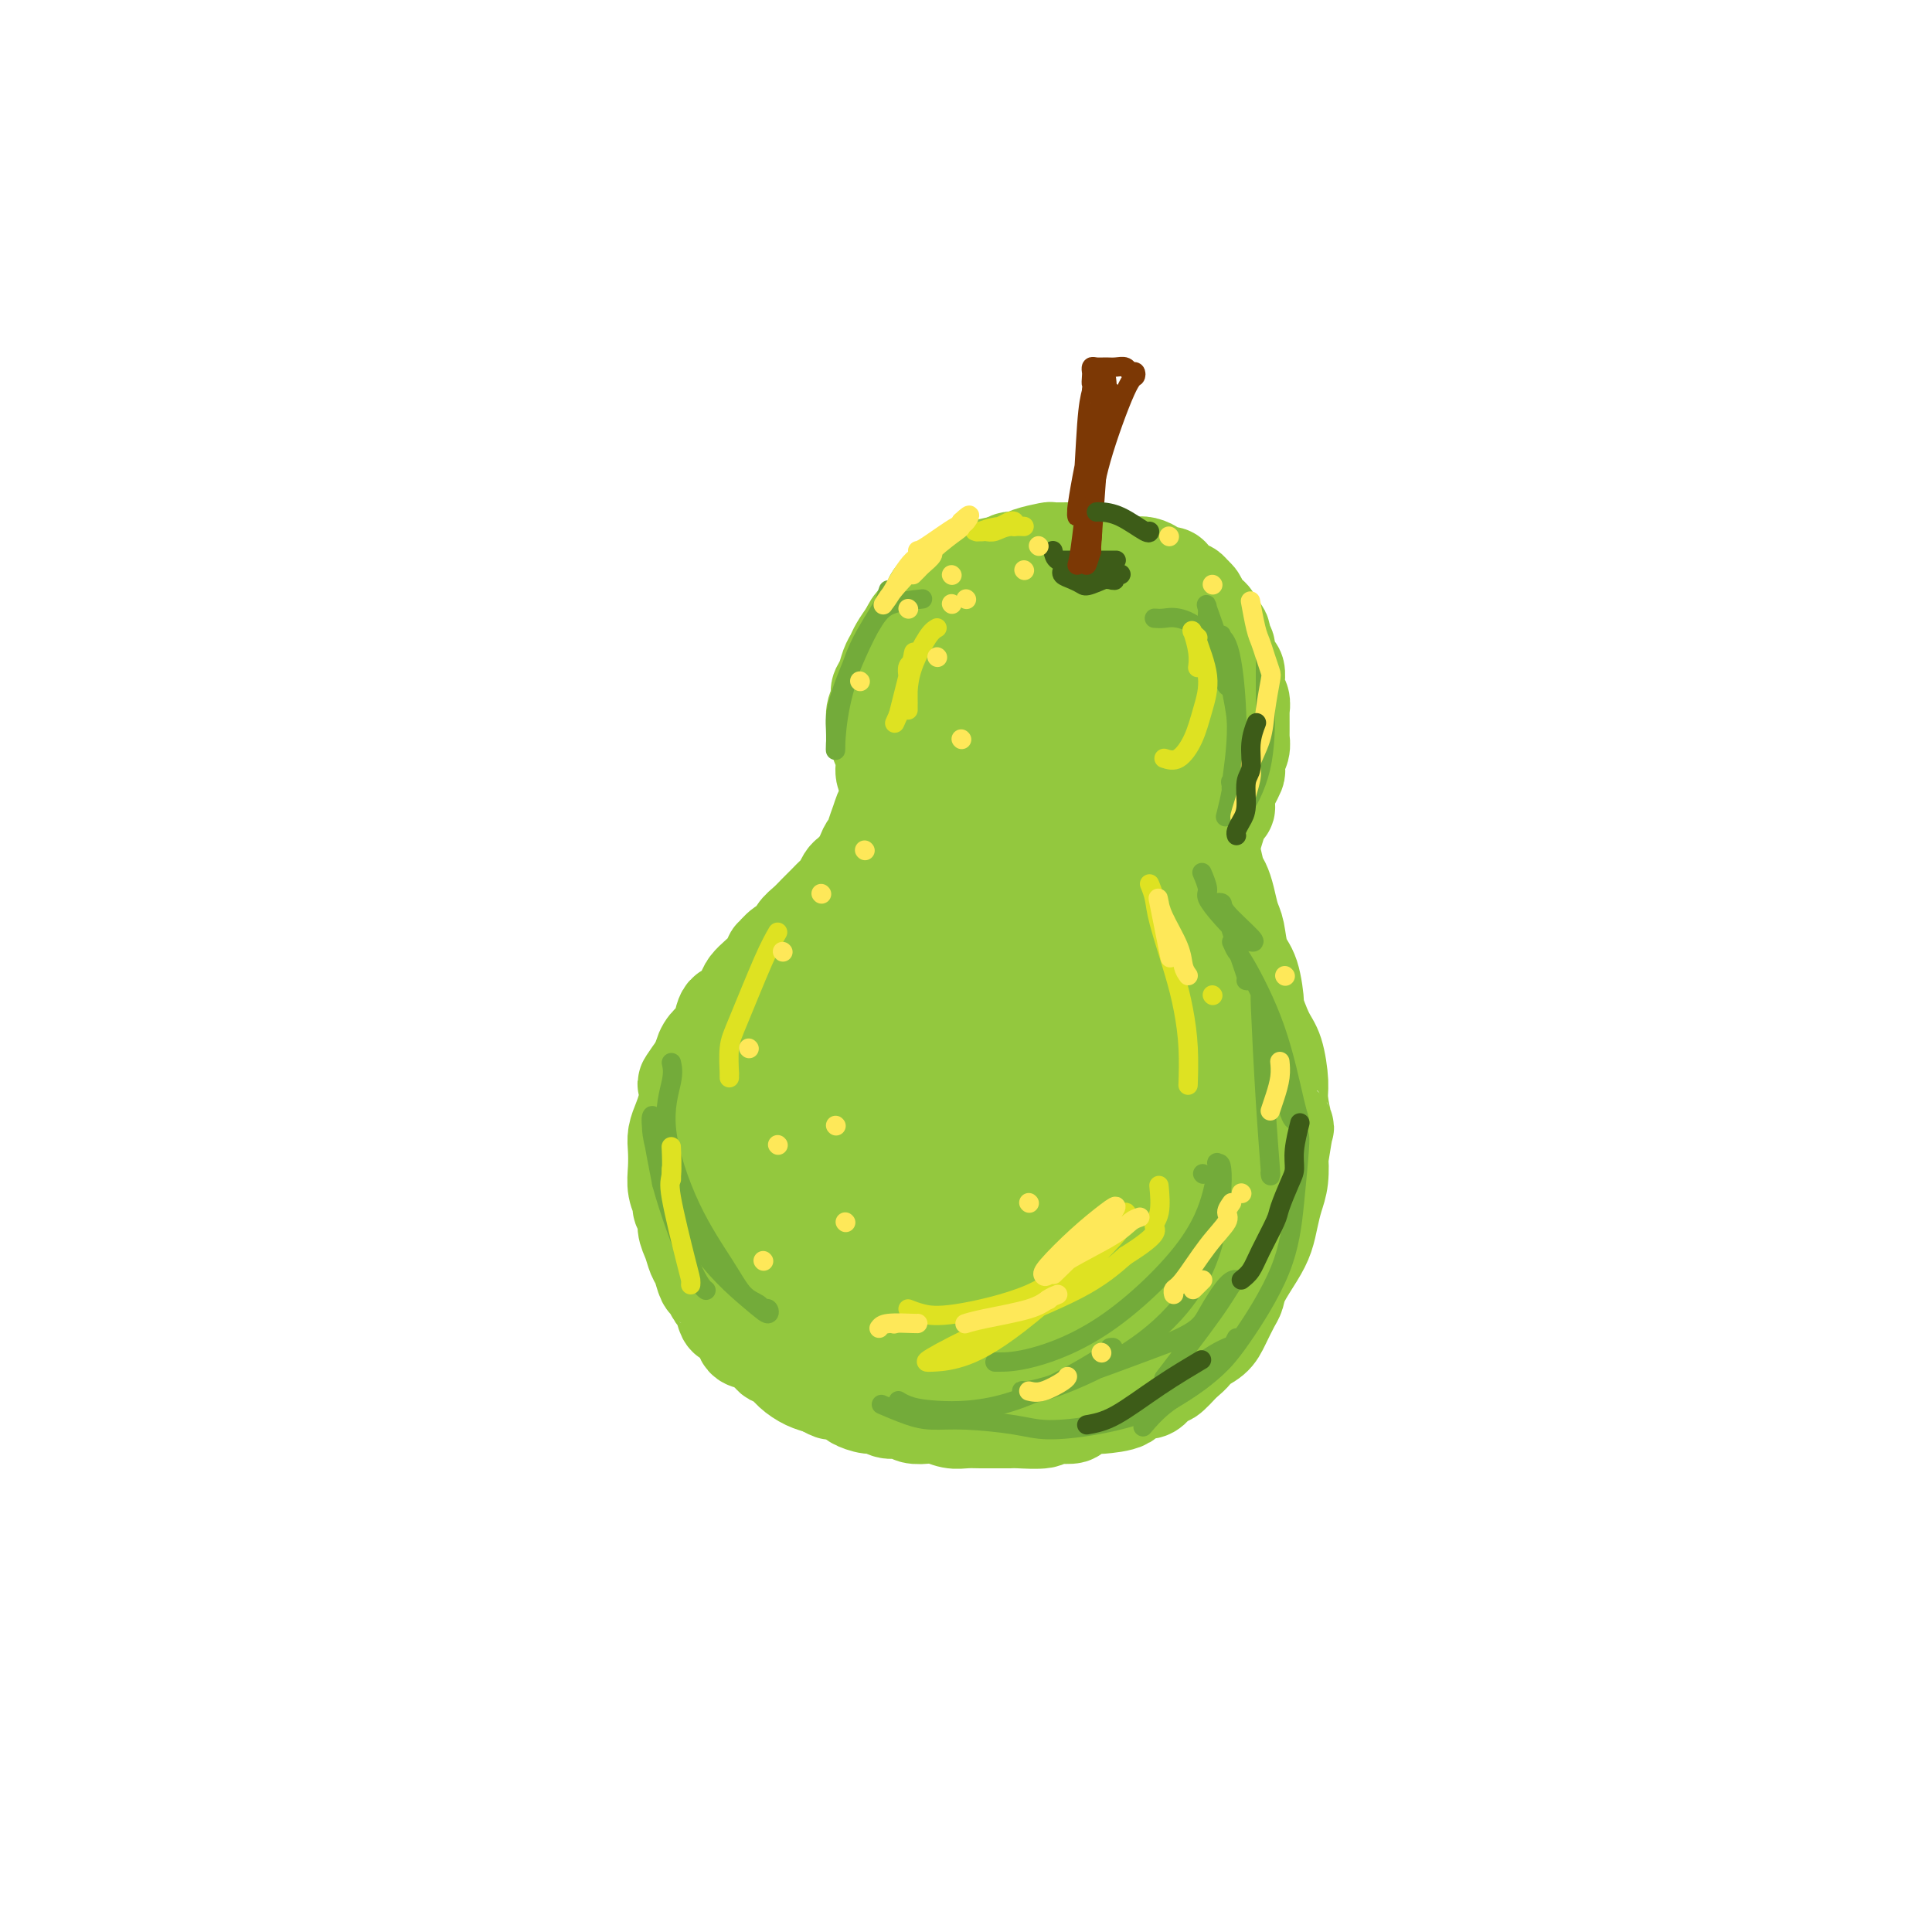 <svg viewBox='0 0 400 400' version='1.1' xmlns='http://www.w3.org/2000/svg' xmlns:xlink='http://www.w3.org/1999/xlink'><g fill='none' stroke='#93C83E' stroke-width='20' stroke-linecap='round' stroke-linejoin='round'><path d='M201,131c0.601,-0.571 1.201,-1.143 3,-1c1.799,0.143 4.795,0.999 7,2c2.205,1.001 3.619,2.146 5,4c1.381,1.854 2.729,4.416 3,6c0.271,1.584 -0.534,2.189 -1,3c-0.466,0.811 -0.592,1.826 -2,3c-1.408,1.174 -4.096,2.505 -6,3c-1.904,0.495 -3.023,0.155 -4,0c-0.977,-0.155 -1.813,-0.124 -3,-1c-1.187,-0.876 -2.725,-2.660 -4,-5c-1.275,-2.340 -2.288,-5.236 -2,-8c0.288,-2.764 1.876,-5.395 3,-7c1.124,-1.605 1.786,-2.184 4,-3c2.214,-0.816 5.982,-1.869 9,-2c3.018,-0.131 5.286,0.659 7,1c1.714,0.341 2.873,0.234 4,1c1.127,0.766 2.222,2.407 3,4c0.778,1.593 1.241,3.139 1,5c-0.241,1.861 -1.185,4.037 -2,6c-0.815,1.963 -1.500,3.712 -3,5c-1.500,1.288 -3.814,2.115 -7,3c-3.186,0.885 -7.244,1.827 -9,2c-1.756,0.173 -1.210,-0.423 -3,-1c-1.790,-0.577 -5.916,-1.135 -8,-2c-2.084,-0.865 -2.126,-2.036 -3,-4c-0.874,-1.964 -2.582,-4.721 -3,-7c-0.418,-2.279 0.452,-4.080 2,-6c1.548,-1.920 3.774,-3.960 6,-6'/><path d='M198,126c2.873,-2.694 6.054,-3.430 10,-4c3.946,-0.570 8.657,-0.976 11,-1c2.343,-0.024 2.319,0.332 4,1c1.681,0.668 5.069,1.649 7,3c1.931,1.351 2.406,3.073 3,6c0.594,2.927 1.307,7.059 1,10c-0.307,2.941 -1.635,4.693 -3,7c-1.365,2.307 -2.767,5.171 -5,8c-2.233,2.829 -5.297,5.625 -7,7c-1.703,1.375 -2.044,1.330 -4,2c-1.956,0.670 -5.528,2.054 -8,2c-2.472,-0.054 -3.843,-1.546 -6,-3c-2.157,-1.454 -5.100,-2.871 -7,-5c-1.900,-2.129 -2.756,-4.971 -4,-8c-1.244,-3.029 -2.875,-6.244 -3,-10c-0.125,-3.756 1.258,-8.054 2,-10c0.742,-1.946 0.844,-1.540 2,-3c1.156,-1.460 3.365,-4.786 6,-7c2.635,-2.214 5.696,-3.317 9,-4c3.304,-0.683 6.851,-0.945 10,-1c3.149,-0.055 5.900,0.099 9,1c3.100,0.901 6.548,2.550 9,4c2.452,1.450 3.906,2.703 6,7c2.094,4.297 4.827,11.639 6,15c1.173,3.361 0.786,2.741 0,4c-0.786,1.259 -1.970,4.398 -3,7c-1.030,2.602 -1.905,4.666 -4,7c-2.095,2.334 -5.410,4.936 -7,6c-1.590,1.064 -1.454,0.590 -3,1c-1.546,0.410 -4.773,1.705 -8,3'/><path d='M221,171c-2.840,0.955 -4.441,1.342 -6,1c-1.559,-0.342 -3.076,-1.412 -6,-3c-2.924,-1.588 -7.254,-3.695 -9,-6c-1.746,-2.305 -0.909,-4.810 -2,-6c-1.091,-1.190 -4.111,-1.065 -3,-7c1.111,-5.935 6.351,-17.930 9,-23c2.649,-5.070 2.706,-3.216 4,-3c1.294,0.216 3.824,-1.206 5,-2c1.176,-0.794 0.999,-0.959 2,-1c1.001,-0.041 3.182,0.042 5,0c1.818,-0.042 3.275,-0.208 4,0c0.725,0.208 0.720,0.792 1,1c0.280,0.208 0.845,0.042 1,0c0.155,-0.042 -0.101,0.041 0,0c0.101,-0.041 0.557,-0.206 1,0c0.443,0.206 0.872,0.784 1,1c0.128,0.216 -0.046,0.072 0,0c0.046,-0.072 0.312,-0.072 0,0c-0.312,0.072 -1.203,0.215 -2,0c-0.797,-0.215 -1.501,-0.790 -3,-1c-1.499,-0.210 -3.794,-0.057 -5,0c-1.206,0.057 -1.323,0.018 -2,0c-0.677,-0.018 -1.913,-0.015 -3,0c-1.087,0.015 -2.023,0.043 -3,0c-0.977,-0.043 -1.993,-0.155 -3,0c-1.007,0.155 -2.003,0.578 -3,1'/><path d='M204,123c-3.963,0.313 -2.372,0.596 -2,1c0.372,0.404 -0.475,0.928 -1,1c-0.525,0.072 -0.727,-0.308 -1,0c-0.273,0.308 -0.617,1.304 -2,2c-1.383,0.696 -3.805,1.093 -5,2c-1.195,0.907 -1.161,2.323 -1,3c0.161,0.677 0.450,0.614 0,1c-0.450,0.386 -1.640,1.220 -2,2c-0.360,0.780 0.110,1.508 0,2c-0.110,0.492 -0.799,0.750 -1,1c-0.201,0.250 0.086,0.491 0,1c-0.086,0.509 -0.544,1.286 -1,2c-0.456,0.714 -0.911,1.365 -1,2c-0.089,0.635 0.186,1.256 0,2c-0.186,0.744 -0.835,1.613 -1,2c-0.165,0.387 0.152,0.293 0,1c-0.152,0.707 -0.773,2.217 -1,3c-0.227,0.783 -0.061,0.840 0,1c0.061,0.160 0.016,0.424 0,1c-0.016,0.576 -0.004,1.464 0,2c0.004,0.536 0.001,0.721 0,1c-0.001,0.279 0.001,0.652 0,1c-0.001,0.348 -0.004,0.669 0,1c0.004,0.331 0.015,0.670 0,1c-0.015,0.330 -0.057,0.652 0,1c0.057,0.348 0.211,0.723 0,1c-0.211,0.277 -0.789,0.455 -1,1c-0.211,0.545 -0.057,1.455 0,2c0.057,0.545 0.015,0.724 0,1c-0.015,0.276 -0.004,0.650 0,1c0.004,0.350 0.002,0.675 0,1'/><path d='M184,167c-1.111,5.101 -0.889,1.852 -1,1c-0.111,-0.852 -0.556,0.693 -1,2c-0.444,1.307 -0.889,2.378 -1,3c-0.111,0.622 0.111,0.797 0,1c-0.111,0.203 -0.554,0.436 -1,1c-0.446,0.564 -0.893,1.461 -1,2c-0.107,0.539 0.126,0.721 0,1c-0.126,0.279 -0.611,0.656 -1,1c-0.389,0.344 -0.681,0.655 -1,1c-0.319,0.345 -0.666,0.725 -1,1c-0.334,0.275 -0.656,0.444 -1,1c-0.344,0.556 -0.711,1.500 -1,2c-0.289,0.500 -0.501,0.556 -1,1c-0.499,0.444 -1.285,1.275 -2,2c-0.715,0.725 -1.360,1.345 -2,2c-0.640,0.655 -1.275,1.346 -2,2c-0.725,0.654 -1.538,1.270 -2,2c-0.462,0.730 -0.571,1.575 -1,2c-0.429,0.425 -1.178,0.431 -2,1c-0.822,0.569 -1.716,1.700 -2,2c-0.284,0.300 0.041,-0.230 0,0c-0.041,0.230 -0.447,1.222 -1,2c-0.553,0.778 -1.251,1.343 -2,2c-0.749,0.657 -1.549,1.406 -2,2c-0.451,0.594 -0.554,1.033 -1,2c-0.446,0.967 -1.237,2.460 -2,3c-0.763,0.540 -1.500,0.125 -2,1c-0.500,0.875 -0.763,3.039 -1,4c-0.237,0.961 -0.448,0.720 -1,1c-0.552,0.280 -1.443,1.080 -2,2c-0.557,0.920 -0.778,1.960 -1,3'/><path d='M145,220c-5.985,8.322 -1.449,2.627 0,1c1.449,-1.627 -0.190,0.813 -1,2c-0.810,1.187 -0.792,1.121 -1,2c-0.208,0.879 -0.644,2.702 -1,4c-0.356,1.298 -0.632,2.069 -1,3c-0.368,0.931 -0.826,2.021 -1,3c-0.174,0.979 -0.062,1.845 0,3c0.062,1.155 0.073,2.598 0,4c-0.073,1.402 -0.231,2.763 0,4c0.231,1.237 0.849,2.350 1,3c0.151,0.650 -0.167,0.835 0,1c0.167,0.165 0.818,0.308 1,1c0.182,0.692 -0.106,1.934 0,3c0.106,1.066 0.606,1.958 1,3c0.394,1.042 0.683,2.234 1,3c0.317,0.766 0.662,1.106 1,2c0.338,0.894 0.668,2.341 1,3c0.332,0.659 0.665,0.530 1,1c0.335,0.470 0.671,1.538 1,2c0.329,0.462 0.651,0.317 1,1c0.349,0.683 0.725,2.195 1,3c0.275,0.805 0.449,0.902 1,1c0.551,0.098 1.481,0.197 2,1c0.519,0.803 0.629,2.308 1,3c0.371,0.692 1.005,0.569 2,1c0.995,0.431 2.353,1.414 3,2c0.647,0.586 0.585,0.773 1,1c0.415,0.227 1.307,0.494 2,1c0.693,0.506 1.187,1.252 2,2c0.813,0.748 1.947,1.500 3,2c1.053,0.500 2.027,0.750 3,1'/><path d='M170,287c2.978,1.724 2.422,1.035 3,1c0.578,-0.035 2.289,0.583 3,1c0.711,0.417 0.421,0.633 1,1c0.579,0.367 2.027,0.887 3,1c0.973,0.113 1.472,-0.180 2,0c0.528,0.180 1.085,0.832 2,1c0.915,0.168 2.187,-0.147 3,0c0.813,0.147 1.165,0.757 2,1c0.835,0.243 2.152,0.118 3,0c0.848,-0.118 1.227,-0.228 2,0c0.773,0.228 1.941,0.793 3,1c1.059,0.207 2.010,0.055 3,0c0.990,-0.055 2.021,-0.014 3,0c0.979,0.014 1.907,-0.000 3,0c1.093,0.000 2.350,0.014 3,0c0.650,-0.014 0.693,-0.056 2,0c1.307,0.056 3.878,0.208 5,0c1.122,-0.208 0.794,-0.778 1,-1c0.206,-0.222 0.945,-0.098 2,0c1.055,0.098 2.425,0.170 3,0c0.575,-0.170 0.355,-0.583 1,-1c0.645,-0.417 2.156,-0.837 3,-1c0.844,-0.163 1.021,-0.068 1,0c-0.021,0.068 -0.238,0.108 1,0c1.238,-0.108 3.933,-0.363 5,-1c1.067,-0.637 0.508,-1.657 1,-2c0.492,-0.343 2.035,-0.009 3,0c0.965,0.009 1.351,-0.307 2,-1c0.649,-0.693 1.559,-1.764 2,-2c0.441,-0.236 0.412,0.361 1,0c0.588,-0.361 1.794,-1.681 3,-3'/><path d='M245,282c2.379,-1.829 2.325,-2.401 3,-3c0.675,-0.599 2.077,-1.225 3,-2c0.923,-0.775 1.367,-1.698 2,-3c0.633,-1.302 1.455,-2.984 2,-4c0.545,-1.016 0.815,-1.366 1,-2c0.185,-0.634 0.287,-1.551 1,-3c0.713,-1.449 2.037,-3.428 3,-5c0.963,-1.572 1.565,-2.735 2,-4c0.435,-1.265 0.704,-2.630 1,-4c0.296,-1.370 0.619,-2.744 1,-4c0.381,-1.256 0.821,-2.395 1,-4c0.179,-1.605 0.097,-3.676 0,-4c-0.097,-0.324 -0.207,1.098 0,0c0.207,-1.098 0.733,-4.717 1,-6c0.267,-1.283 0.276,-0.231 0,-1c-0.276,-0.769 -0.838,-3.360 -1,-5c-0.162,-1.640 0.076,-2.329 0,-4c-0.076,-1.671 -0.467,-4.324 -1,-6c-0.533,-1.676 -1.207,-2.375 -2,-4c-0.793,-1.625 -1.704,-4.175 -2,-5c-0.296,-0.825 0.023,0.076 0,-1c-0.023,-1.076 -0.387,-4.129 -1,-6c-0.613,-1.871 -1.473,-2.560 -2,-4c-0.527,-1.440 -0.719,-3.631 -1,-5c-0.281,-1.369 -0.652,-1.918 -1,-3c-0.348,-1.082 -0.674,-2.699 -1,-4c-0.326,-1.301 -0.651,-2.288 -1,-3c-0.349,-0.712 -0.722,-1.150 -1,-2c-0.278,-0.850 -0.459,-2.114 -1,-4c-0.541,-1.886 -1.440,-4.396 -2,-6c-0.560,-1.604 -0.780,-2.302 -1,-3'/><path d='M248,168c-2.966,-10.985 -1.382,-5.446 -1,-4c0.382,1.446 -0.437,-1.199 -1,-3c-0.563,-1.801 -0.869,-2.758 -1,-3c-0.131,-0.242 -0.088,0.232 0,0c0.088,-0.232 0.220,-1.169 0,-2c-0.220,-0.831 -0.791,-1.557 -1,-2c-0.209,-0.443 -0.057,-0.605 0,-1c0.057,-0.395 0.019,-1.023 0,-2c-0.019,-0.977 -0.019,-2.303 0,-3c0.019,-0.697 0.058,-0.764 0,-1c-0.058,-0.236 -0.211,-0.643 0,-1c0.211,-0.357 0.788,-0.666 1,-1c0.212,-0.334 0.058,-0.692 0,-1c-0.058,-0.308 -0.022,-0.565 0,-1c0.022,-0.435 0.028,-1.048 0,-1c-0.028,0.048 -0.089,0.757 0,1c0.089,0.243 0.330,0.020 0,1c-0.330,0.980 -1.231,3.164 -2,6c-0.769,2.836 -1.404,6.325 -2,10c-0.596,3.675 -1.151,7.537 -1,14c0.151,6.463 1.009,15.527 2,21c0.991,5.473 2.117,7.354 3,10c0.883,2.646 1.525,6.056 2,9c0.475,2.944 0.782,5.422 1,7c0.218,1.578 0.346,2.256 0,4c-0.346,1.744 -1.167,4.556 -2,7c-0.833,2.444 -1.677,4.521 -3,7c-1.323,2.479 -3.125,5.360 -5,8c-1.875,2.640 -3.821,5.040 -6,7c-2.179,1.960 -4.589,3.480 -7,5'/><path d='M225,259c-2.569,2.009 -2.493,1.031 -4,1c-1.507,-0.031 -4.598,0.886 -7,1c-2.402,0.114 -4.115,-0.576 -7,-4c-2.885,-3.424 -6.943,-9.582 -9,-16c-2.057,-6.418 -2.114,-13.096 -2,-20c0.114,-6.904 0.399,-14.035 2,-21c1.601,-6.965 4.519,-13.763 6,-17c1.481,-3.237 1.524,-2.911 3,-4c1.476,-1.089 4.386,-3.593 7,-5c2.614,-1.407 4.934,-1.716 8,-1c3.066,0.716 6.879,2.458 10,6c3.121,3.542 5.549,8.884 8,16c2.451,7.116 4.923,16.005 6,21c1.077,4.995 0.757,6.096 1,10c0.243,3.904 1.048,10.610 -2,18c-3.048,7.390 -9.950,15.464 -13,19c-3.050,3.536 -2.250,2.533 -4,3c-1.750,0.467 -6.050,2.403 -10,3c-3.950,0.597 -7.548,-0.146 -11,-3c-3.452,-2.854 -6.757,-7.821 -9,-11c-2.243,-3.179 -3.425,-4.572 -5,-10c-1.575,-5.428 -3.545,-14.891 -4,-24c-0.455,-9.109 0.604,-17.862 2,-25c1.396,-7.138 3.129,-12.659 6,-16c2.871,-3.341 6.879,-4.501 11,-5c4.121,-0.499 8.354,-0.338 13,1c4.646,1.338 9.703,3.853 13,6c3.297,2.147 4.832,3.926 6,5c1.168,1.074 1.968,1.443 2,2c0.032,0.557 -0.705,1.302 -2,2c-1.295,0.698 -3.147,1.349 -5,2'/><path d='M235,193c-3.163,0.575 -7.571,0.014 -13,0c-5.429,-0.014 -11.878,0.520 -18,2c-6.122,1.480 -11.915,3.905 -15,5c-3.085,1.095 -3.461,0.859 -6,3c-2.539,2.141 -7.241,6.657 -10,12c-2.759,5.343 -3.575,11.512 -4,18c-0.425,6.488 -0.458,13.295 1,19c1.458,5.705 4.407,10.309 8,13c3.593,2.691 7.830,3.470 12,3c4.170,-0.470 8.271,-2.189 12,-6c3.729,-3.811 7.084,-9.713 9,-13c1.916,-3.287 2.392,-3.957 4,-8c1.608,-4.043 4.347,-11.458 6,-18c1.653,-6.542 2.219,-12.211 2,-17c-0.219,-4.789 -1.224,-8.697 -4,-13c-2.776,-4.303 -7.325,-9.002 -10,-11c-2.675,-1.998 -3.478,-1.295 -6,-1c-2.522,0.295 -6.763,0.183 -11,3c-4.237,2.817 -8.469,8.565 -11,12c-2.531,3.435 -3.359,4.558 -5,9c-1.641,4.442 -4.094,12.203 -5,19c-0.906,6.797 -0.264,12.631 1,18c1.264,5.369 3.149,10.273 6,14c2.851,3.727 6.669,6.275 11,7c4.331,0.725 9.177,-0.374 12,-1c2.823,-0.626 3.624,-0.780 6,-3c2.376,-2.220 6.327,-6.506 9,-11c2.673,-4.494 4.067,-9.194 5,-14c0.933,-4.806 1.405,-9.717 1,-14c-0.405,-4.283 -1.687,-7.938 -5,-11c-3.313,-3.062 -8.656,-5.531 -14,-8'/><path d='M203,201c-5.245,-1.656 -11.358,-1.795 -18,-1c-6.642,0.795 -13.812,2.526 -18,4c-4.188,1.474 -5.393,2.692 -8,6c-2.607,3.308 -6.614,8.708 -9,14c-2.386,5.292 -3.150,10.478 -3,16c0.150,5.522 1.214,11.382 4,16c2.786,4.618 7.293,7.995 9,10c1.707,2.005 0.613,2.640 6,3c5.387,0.360 17.255,0.447 23,0c5.745,-0.447 5.366,-1.428 8,-3c2.634,-1.572 8.281,-3.734 13,-7c4.719,-3.266 8.511,-7.634 11,-12c2.489,-4.366 3.676,-8.730 5,-12c1.324,-3.270 2.786,-5.446 2,-10c-0.786,-4.554 -3.819,-11.486 -6,-15c-2.181,-3.514 -3.509,-3.608 -5,-4c-1.491,-0.392 -3.144,-1.080 -7,-2c-3.856,-0.920 -9.915,-2.070 -15,-2c-5.085,0.070 -9.195,1.360 -13,4c-3.805,2.640 -7.306,6.631 -10,11c-2.694,4.369 -4.583,9.115 -6,14c-1.417,4.885 -2.362,9.907 -2,15c0.362,5.093 2.031,10.256 3,13c0.969,2.744 1.239,3.068 4,5c2.761,1.932 8.014,5.473 13,7c4.986,1.527 9.705,1.039 14,0c4.295,-1.039 8.168,-2.629 12,-5c3.832,-2.371 7.625,-5.522 11,-9c3.375,-3.478 6.332,-7.283 8,-12c1.668,-4.717 2.048,-10.348 2,-14c-0.048,-3.652 -0.524,-5.326 -1,-7'/><path d='M230,224c-0.633,-6.010 -2.717,-10.535 -6,-14c-3.283,-3.465 -7.767,-5.871 -13,-7c-5.233,-1.129 -11.217,-0.983 -17,0c-5.783,0.983 -11.365,2.803 -16,6c-4.635,3.197 -8.322,7.771 -11,12c-2.678,4.229 -4.347,8.111 -4,14c0.347,5.889 2.710,13.783 4,18c1.290,4.217 1.508,4.756 4,8c2.492,3.244 7.258,9.193 12,12c4.742,2.807 9.459,2.473 14,1c4.541,-1.473 8.904,-4.084 13,-7c4.096,-2.916 7.924,-6.135 11,-11c3.076,-4.865 5.401,-11.374 7,-14c1.599,-2.626 2.471,-1.368 3,-7c0.529,-5.632 0.716,-18.152 1,-24c0.284,-5.848 0.667,-5.022 0,-7c-0.667,-1.978 -2.384,-6.759 -3,-9c-0.616,-2.241 -0.132,-1.943 0,-1c0.132,0.943 -0.089,2.529 0,7c0.089,4.471 0.487,11.826 1,19c0.513,7.174 1.141,14.166 1,18c-0.141,3.834 -1.052,4.510 -2,8c-0.948,3.490 -1.935,9.793 -4,14c-2.065,4.207 -5.210,6.317 -8,8c-2.790,1.683 -5.226,2.940 -8,3c-2.774,0.060 -5.886,-1.077 -9,-4c-3.114,-2.923 -6.229,-7.631 -8,-11c-1.771,-3.369 -2.196,-5.398 -3,-10c-0.804,-4.602 -1.986,-11.778 -2,-17c-0.014,-5.222 1.139,-8.492 3,-11c1.861,-2.508 4.431,-4.254 7,-6'/><path d='M197,212c2.968,-1.786 6.890,-3.251 11,-3c4.110,0.251 8.410,2.216 13,5c4.590,2.784 9.471,6.385 13,11c3.529,4.615 5.705,10.242 7,13c1.295,2.758 1.710,2.646 1,5c-0.710,2.354 -2.544,7.173 -5,11c-2.456,3.827 -5.536,6.663 -8,9c-2.464,2.337 -4.314,4.175 -6,5c-1.686,0.825 -3.208,0.637 -5,1c-1.792,0.363 -3.854,1.277 -6,-1c-2.146,-2.277 -4.376,-7.743 -6,-11c-1.624,-3.257 -2.641,-4.303 -3,-9c-0.359,-4.697 -0.059,-13.046 1,-19c1.059,-5.954 2.877,-9.514 5,-12c2.123,-2.486 4.553,-3.900 8,-4c3.447,-0.100 7.912,1.112 12,4c4.088,2.888 7.797,7.453 11,12c3.203,4.547 5.898,9.077 7,13c1.102,3.923 0.610,7.239 -1,11c-1.610,3.761 -4.336,7.968 -6,10c-1.664,2.032 -2.264,1.888 -5,3c-2.736,1.112 -7.609,3.480 -11,5c-3.391,1.520 -5.301,2.193 -7,2c-1.699,-0.193 -3.189,-1.253 -5,-3c-1.811,-1.747 -3.944,-4.181 -5,-9c-1.056,-4.819 -1.035,-12.024 -1,-16c0.035,-3.976 0.084,-4.723 1,-8c0.916,-3.277 2.699,-9.085 5,-13c2.301,-3.915 5.119,-5.939 9,-6c3.881,-0.061 8.823,1.840 13,5c4.177,3.160 7.588,7.580 11,12'/><path d='M245,235c2.810,4.175 4.336,8.614 4,13c-0.336,4.386 -2.535,8.719 -4,11c-1.465,2.281 -2.198,2.510 -5,5c-2.802,2.490 -7.673,7.241 -12,11c-4.327,3.759 -8.109,6.525 -11,8c-2.891,1.475 -4.892,1.657 -6,2c-1.108,0.343 -1.324,0.846 -2,1c-0.676,0.154 -1.812,-0.040 -2,-1c-0.188,-0.960 0.571,-2.685 1,-4c0.429,-1.315 0.529,-2.219 2,-4c1.471,-1.781 4.312,-4.439 7,-7c2.688,-2.561 5.224,-5.024 8,-7c2.776,-1.976 5.792,-3.465 9,-5c3.208,-1.535 6.609,-3.117 9,-4c2.391,-0.883 3.773,-1.067 5,-1c1.227,0.067 2.299,0.386 3,1c0.701,0.614 1.033,1.521 1,2c-0.033,0.479 -0.429,0.528 -1,1c-0.571,0.472 -1.317,1.367 -3,3c-1.683,1.633 -4.303,4.003 -7,6c-2.697,1.997 -5.470,3.622 -9,5c-3.530,1.378 -7.817,2.511 -10,3c-2.183,0.489 -2.263,0.334 -4,0c-1.737,-0.334 -5.132,-0.848 -8,-2c-2.868,-1.152 -5.210,-2.941 -7,-5c-1.790,-2.059 -3.027,-4.389 -4,-7c-0.973,-2.611 -1.684,-5.504 -2,-9c-0.316,-3.496 -0.239,-7.597 0,-11c0.239,-3.403 0.641,-6.109 1,-9c0.359,-2.891 0.674,-5.969 1,-8c0.326,-2.031 0.663,-3.016 1,-4'/><path d='M200,219c0.737,-6.243 1.080,-5.850 1,-7c-0.080,-1.150 -0.584,-3.842 -1,-6c-0.416,-2.158 -0.746,-3.781 -1,-5c-0.254,-1.219 -0.434,-2.033 -1,-3c-0.566,-0.967 -1.517,-2.087 -2,-3c-0.483,-0.913 -0.496,-1.619 -1,-2c-0.504,-0.381 -1.497,-0.437 -2,-1c-0.503,-0.563 -0.515,-1.635 -1,-3c-0.485,-1.365 -1.444,-3.025 -2,-4c-0.556,-0.975 -0.708,-1.265 -1,-2c-0.292,-0.735 -0.723,-1.913 -1,-3c-0.277,-1.087 -0.400,-2.082 -1,-3c-0.600,-0.918 -1.678,-1.758 -2,-3c-0.322,-1.242 0.111,-2.885 0,-4c-0.111,-1.115 -0.766,-1.701 -1,-2c-0.234,-0.299 -0.048,-0.309 0,-1c0.048,-0.691 -0.043,-2.063 0,-3c0.043,-0.937 0.222,-1.441 0,-2c-0.222,-0.559 -0.843,-1.174 -1,-2c-0.157,-0.826 0.149,-1.862 0,-3c-0.149,-1.138 -0.754,-2.377 -1,-3c-0.246,-0.623 -0.133,-0.628 0,-1c0.133,-0.372 0.287,-1.110 0,-2c-0.287,-0.890 -1.016,-1.933 -1,-3c0.016,-1.067 0.778,-2.159 1,-3c0.222,-0.841 -0.096,-1.432 0,-2c0.096,-0.568 0.606,-1.114 1,-2c0.394,-0.886 0.673,-2.114 1,-3c0.327,-0.886 0.704,-1.431 1,-2c0.296,-0.569 0.513,-1.163 1,-2c0.487,-0.837 1.243,-1.919 2,-3'/><path d='M188,131c1.422,-3.001 1.478,-2.004 2,-2c0.522,0.004 1.509,-0.987 2,-2c0.491,-1.013 0.487,-2.050 1,-3c0.513,-0.950 1.544,-1.813 2,-2c0.456,-0.187 0.338,0.301 1,0c0.662,-0.301 2.103,-1.391 3,-2c0.897,-0.609 1.248,-0.738 2,-1c0.752,-0.262 1.903,-0.658 3,-1c1.097,-0.342 2.140,-0.630 3,-1c0.860,-0.370 1.538,-0.821 2,-1c0.462,-0.179 0.710,-0.086 1,0c0.290,0.086 0.624,0.167 1,0c0.376,-0.167 0.795,-0.580 2,-1c1.205,-0.420 3.196,-0.845 4,-1c0.804,-0.155 0.419,-0.039 1,0c0.581,0.039 2.127,0.000 3,0c0.873,-0.000 1.073,0.037 2,0c0.927,-0.037 2.580,-0.150 3,0c0.420,0.150 -0.393,0.562 0,1c0.393,0.438 1.992,0.901 3,1c1.008,0.099 1.426,-0.167 2,0c0.574,0.167 1.304,0.767 2,1c0.696,0.233 1.356,0.101 2,0c0.644,-0.101 1.271,-0.169 2,0c0.729,0.169 1.561,0.575 2,1c0.439,0.425 0.485,0.870 1,1c0.515,0.130 1.500,-0.053 2,0c0.500,0.053 0.515,0.344 1,1c0.485,0.656 1.438,1.677 2,2c0.562,0.323 0.732,-0.050 1,0c0.268,0.050 0.634,0.525 1,1'/><path d='M247,123c1.724,1.333 1.036,1.667 1,2c-0.036,0.333 0.582,0.667 1,1c0.418,0.333 0.638,0.667 1,1c0.362,0.333 0.868,0.667 1,1c0.132,0.333 -0.109,0.667 0,1c0.109,0.333 0.569,0.666 1,1c0.431,0.334 0.833,0.670 1,1c0.167,0.330 0.100,0.656 0,1c-0.100,0.344 -0.233,0.707 0,1c0.233,0.293 0.833,0.516 1,1c0.167,0.484 -0.099,1.227 0,2c0.099,0.773 0.563,1.574 1,2c0.437,0.426 0.848,0.478 1,1c0.152,0.522 0.044,1.515 0,2c-0.044,0.485 -0.026,0.463 0,1c0.026,0.537 0.060,1.634 0,2c-0.060,0.366 -0.212,-0.000 0,0c0.212,0.000 0.789,0.366 1,1c0.211,0.634 0.057,1.537 0,2c-0.057,0.463 -0.015,0.487 0,1c0.015,0.513 0.005,1.517 0,2c-0.005,0.483 -0.005,0.447 0,1c0.005,0.553 0.015,1.696 0,2c-0.015,0.304 -0.056,-0.232 0,0c0.056,0.232 0.208,1.230 0,2c-0.208,0.770 -0.778,1.310 -1,2c-0.222,0.690 -0.098,1.530 0,2c0.098,0.470 0.171,0.569 0,1c-0.171,0.431 -0.584,1.193 -1,2c-0.416,0.807 -0.833,1.659 -1,2c-0.167,0.341 -0.083,0.170 0,0'/><path d='M254,164c-0.262,4.215 0.084,3.252 0,3c-0.084,-0.252 -0.599,0.208 -1,1c-0.401,0.792 -0.688,1.918 -1,3c-0.312,1.082 -0.648,2.122 -1,3c-0.352,0.878 -0.722,1.594 -1,2c-0.278,0.406 -0.466,0.500 -1,2c-0.534,1.500 -1.413,4.404 -2,6c-0.587,1.596 -0.882,1.885 -1,2c-0.118,0.115 -0.059,0.058 0,0'/></g>
<g fill='none' stroke='#3D5C18' stroke-width='4' stroke-linecap='round' stroke-linejoin='round'><path d='M220,116c1.096,0.000 2.191,0.000 3,0c0.809,0.000 1.331,0.000 2,0c0.669,0.000 1.485,0.000 2,0c0.515,-0.000 0.730,-0.000 1,0c0.270,0.000 0.594,0.000 1,0c0.406,0.000 0.893,0.000 1,0c0.107,-0.000 -0.167,0.000 0,0c0.167,0.000 0.776,0.000 1,0c0.224,0.000 0.064,0.000 0,0c-0.064,0.000 -0.032,0.000 0,0'/><path d='M218,114c0.161,0.785 0.322,1.570 1,2c0.678,0.430 1.873,0.503 2,1c0.127,0.497 -0.814,1.416 1,2c1.814,0.584 6.382,0.834 8,1c1.618,0.166 0.287,0.248 0,0c-0.287,-0.248 0.471,-0.826 1,-1c0.529,-0.174 0.830,0.055 1,0c0.170,-0.055 0.210,-0.396 -1,0c-1.210,0.396 -3.669,1.528 -5,2c-1.331,0.472 -1.533,0.284 -2,0c-0.467,-0.284 -1.197,-0.664 -2,-1c-0.803,-0.336 -1.678,-0.629 -2,-1c-0.322,-0.371 -0.092,-0.820 0,-1c0.092,-0.180 0.046,-0.090 0,0'/></g>
<g fill='none' stroke='#7C3805' stroke-width='4' stroke-linecap='round' stroke-linejoin='round'><path d='M223,117c0.225,-0.803 0.451,-1.606 1,-6c0.549,-4.394 1.423,-12.379 2,-17c0.577,-4.621 0.859,-5.879 1,-7c0.141,-1.121 0.143,-2.106 0,-2c-0.143,0.106 -0.430,1.301 -1,4c-0.570,2.699 -1.421,6.901 -2,10c-0.579,3.099 -0.884,5.095 -1,6c-0.116,0.905 -0.042,0.718 0,1c0.042,0.282 0.053,1.034 0,1c-0.053,-0.034 -0.169,-0.855 0,-1c0.169,-0.145 0.622,0.384 1,-3c0.378,-3.384 0.679,-10.681 1,-15c0.321,-4.319 0.660,-5.659 1,-7'/><path d='M226,81c0.465,-5.973 0.127,-2.907 0,-2c-0.127,0.907 -0.042,-0.346 0,-1c0.042,-0.654 0.041,-0.711 0,-1c-0.041,-0.289 -0.123,-0.811 0,-1c0.123,-0.189 0.453,-0.047 1,0c0.547,0.047 1.313,-0.003 2,0c0.687,0.003 1.295,0.057 2,0c0.705,-0.057 1.506,-0.226 2,0c0.494,0.226 0.679,0.846 1,1c0.321,0.154 0.776,-0.159 1,0c0.224,0.159 0.218,0.789 0,1c-0.218,0.211 -0.647,0.004 -2,3c-1.353,2.996 -3.631,9.195 -5,14c-1.369,4.805 -1.830,8.217 -2,10c-0.170,1.783 -0.049,1.938 0,2c0.049,0.062 0.024,0.031 0,0'/><path d='M226,107c-1.631,4.562 -1.209,1.467 -1,0c0.209,-1.467 0.203,-1.306 1,-5c0.797,-3.694 2.395,-11.243 3,-15c0.605,-3.757 0.215,-3.721 0,-4c-0.215,-0.279 -0.254,-0.874 0,-1c0.254,-0.126 0.803,0.217 1,0c0.197,-0.217 0.042,-0.995 0,-1c-0.042,-0.005 0.028,0.762 0,1c-0.028,0.238 -0.155,-0.054 -1,2c-0.845,2.054 -2.408,6.454 -3,11c-0.592,4.546 -0.212,9.238 0,12c0.212,2.762 0.256,3.594 0,5c-0.256,1.406 -0.811,3.387 -1,4c-0.189,0.613 -0.012,-0.143 0,0c0.012,0.143 -0.139,1.184 0,1c0.139,-0.184 0.570,-1.592 1,-3'/><path d='M226,114c-0.282,2.115 0.513,-8.098 1,-15c0.487,-6.902 0.666,-10.494 1,-13c0.334,-2.506 0.821,-3.925 1,-5c0.179,-1.075 0.048,-1.805 0,-2c-0.048,-0.195 -0.013,0.145 0,0c0.013,-0.145 0.003,-0.774 0,-1c-0.003,-0.226 0.001,-0.050 0,0c-0.001,0.050 -0.008,-0.027 0,0c0.008,0.027 0.030,0.159 0,0c-0.030,-0.159 -0.111,-0.610 0,0c0.111,0.610 0.415,2.280 0,5c-0.415,2.720 -1.547,6.492 -2,8c-0.453,1.508 -0.226,0.754 0,0'/></g>
<g fill='none' stroke='#73AB3A' stroke-width='4' stroke-linecap='round' stroke-linejoin='round'><path d='M239,128c0.627,0.040 1.254,0.080 2,0c0.746,-0.080 1.610,-0.281 3,0c1.390,0.281 3.306,1.045 5,3c1.694,1.955 3.166,5.101 4,7c0.834,1.899 1.030,2.550 1,3c-0.030,0.450 -0.285,0.700 0,1c0.285,0.300 1.110,0.649 1,0c-0.110,-0.649 -1.156,-2.295 -2,-5c-0.844,-2.705 -1.486,-6.468 -2,-8c-0.514,-1.532 -0.901,-0.832 -1,-1c-0.099,-0.168 0.089,-1.202 0,-2c-0.089,-0.798 -0.457,-1.358 0,0c0.457,1.358 1.738,4.635 3,9c1.262,4.365 2.503,9.819 3,14c0.497,4.181 0.248,7.091 0,10'/><path d='M256,159c0.697,5.740 -0.561,3.589 -1,3c-0.439,-0.589 -0.059,0.384 0,1c0.059,0.616 -0.204,0.877 0,-1c0.204,-1.877 0.876,-5.891 1,-10c0.124,-4.109 -0.301,-8.312 -1,-12c-0.699,-3.688 -1.674,-6.860 -2,-8c-0.326,-1.140 -0.004,-0.248 0,0c0.004,0.248 -0.311,-0.149 0,0c0.311,0.149 1.248,0.844 2,5c0.752,4.156 1.318,11.773 1,18c-0.318,6.227 -1.519,11.065 -2,13c-0.481,1.935 -0.240,0.968 0,0'/><path d='M255,195c0.348,0.787 0.697,1.573 1,2c0.303,0.427 0.562,0.493 2,3c1.438,2.507 4.056,7.453 6,13c1.944,5.547 3.215,11.693 4,15c0.785,3.307 1.086,3.776 1,4c-0.086,0.224 -0.559,0.205 -1,0c-0.441,-0.205 -0.851,-0.595 -2,-5c-1.149,-4.405 -3.037,-12.825 -4,-17c-0.963,-4.175 -1.000,-4.105 -1,-4c0.000,0.105 0.039,0.245 0,0c-0.039,-0.245 -0.154,-0.875 0,3c0.154,3.875 0.577,12.255 1,19c0.423,6.745 0.845,11.854 1,14c0.155,2.146 0.044,1.327 0,1c-0.044,-0.327 -0.022,-0.164 0,0'/><path d='M269,235c0.079,0.344 0.157,0.689 0,3c-0.157,2.311 -0.550,6.589 -1,11c-0.450,4.411 -0.959,8.955 -3,14c-2.041,5.045 -5.616,10.592 -8,14c-2.384,3.408 -3.578,4.675 -5,6c-1.422,1.325 -3.072,2.706 -5,4c-1.928,1.294 -4.135,2.502 -6,4c-1.865,1.498 -3.390,3.285 -4,4c-0.610,0.715 -0.305,0.357 0,0'/><path d='M247,284c0.565,-0.649 1.131,-1.298 2,-2c0.869,-0.702 2.042,-1.458 3,-2c0.958,-0.542 1.702,-0.869 2,-1c0.298,-0.131 0.149,-0.065 0,0'/><path d='M256,277c-0.324,0.622 -0.648,1.245 -1,2c-0.352,0.755 -0.733,1.643 -2,3c-1.267,1.357 -3.422,3.184 -6,5c-2.578,1.816 -5.580,3.621 -9,5c-3.420,1.379 -7.257,2.331 -11,3c-3.743,0.669 -7.391,1.053 -10,1c-2.609,-0.053 -4.178,-0.543 -7,-1c-2.822,-0.457 -6.897,-0.879 -10,-1c-3.103,-0.121 -5.234,0.060 -7,0c-1.766,-0.060 -3.168,-0.362 -5,-1c-1.832,-0.638 -4.095,-1.611 -5,-2c-0.905,-0.389 -0.453,-0.195 0,0'/><path d='M191,124c-2.144,0.233 -4.287,0.466 -6,1c-1.713,0.534 -2.995,1.369 -5,5c-2.005,3.631 -4.733,10.058 -6,14c-1.267,3.942 -1.072,5.398 -1,7c0.072,1.602 0.021,3.350 0,4c-0.021,0.650 -0.011,0.201 0,0c0.011,-0.201 0.021,-0.155 0,0c-0.021,0.155 -0.075,0.419 0,-1c0.075,-1.419 0.280,-4.521 1,-8c0.720,-3.479 1.956,-7.335 3,-10c1.044,-2.665 1.896,-4.141 3,-6c1.104,-1.859 2.458,-4.103 3,-5c0.542,-0.897 0.271,-0.449 0,0'/><path d='M183,125c1.667,-5.000 0.833,-2.500 0,0'/><path d='M139,220c0.215,0.958 0.430,1.916 0,4c-0.430,2.084 -1.506,5.293 -1,10c0.506,4.707 2.594,10.912 5,16c2.406,5.088 5.131,9.061 7,12c1.869,2.939 2.881,4.845 4,6c1.119,1.155 2.346,1.560 3,2c0.654,0.440 0.734,0.916 1,1c0.266,0.084 0.719,-0.223 1,0c0.281,0.223 0.391,0.978 0,1c-0.391,0.022 -1.281,-0.688 -4,-3c-2.719,-2.312 -7.266,-6.224 -11,-12c-3.734,-5.776 -6.655,-13.415 -8,-18c-1.345,-4.585 -1.113,-6.116 -1,-7c0.113,-0.884 0.107,-1.123 0,-1c-0.107,0.123 -0.316,0.606 0,3c0.316,2.394 1.158,6.697 2,11'/><path d='M137,245c1.488,5.560 4.208,12.958 6,17c1.792,4.042 2.655,4.726 3,5c0.345,0.274 0.173,0.137 0,0'/><path d='M206,282c-0.033,0.000 -0.065,0.000 1,0c1.065,-0.000 3.228,-0.001 7,-1c3.772,-0.999 9.153,-2.995 15,-7c5.847,-4.005 12.159,-10.020 16,-15c3.841,-4.980 5.209,-8.926 6,-12c0.791,-3.074 1.004,-5.278 1,-6c-0.004,-0.722 -0.226,0.037 0,0c0.226,-0.037 0.898,-0.870 1,2c0.102,2.870 -0.368,9.445 -2,15c-1.632,5.555 -4.427,10.091 -8,14c-3.573,3.909 -7.925,7.189 -13,10c-5.075,2.811 -10.874,5.151 -14,6c-3.126,0.849 -3.580,0.207 -4,0c-0.420,-0.207 -0.805,0.021 0,0c0.805,-0.021 2.802,-0.292 8,-2c5.198,-1.708 13.599,-4.854 22,-8'/><path d='M242,278c6.245,-2.559 6.858,-3.957 8,-6c1.142,-2.043 2.812,-4.731 4,-6c1.188,-1.269 1.893,-1.119 2,-1c0.107,0.119 -0.384,0.207 -1,1c-0.616,0.793 -1.358,2.290 -4,6c-2.642,3.710 -7.183,9.631 -9,12c-1.817,2.369 -0.908,1.184 0,0'/><path d='M186,290c0.509,0.318 1.019,0.635 2,1c0.981,0.365 2.434,0.777 6,1c3.566,0.223 9.244,0.256 16,-2c6.756,-2.256 14.588,-6.800 18,-9c3.412,-2.200 2.403,-2.057 2,-2c-0.403,0.057 -0.202,0.029 0,0'/><path d='M249,243c0.000,0.000 0.100,0.100 0.1,0.1'/><path d='M258,203c0.175,0.081 0.349,0.163 0,-1c-0.349,-1.163 -1.223,-3.569 -2,-6c-0.777,-2.431 -1.458,-4.887 -2,-6c-0.542,-1.113 -0.945,-0.884 -1,-1c-0.055,-0.116 0.238,-0.577 0,-1c-0.238,-0.423 -1.009,-0.807 -1,-1c0.009,-0.193 0.797,-0.196 1,0c0.203,0.196 -0.178,0.591 1,2c1.178,1.409 3.916,3.832 5,5c1.084,1.168 0.516,1.083 0,1c-0.516,-0.083 -0.979,-0.163 -2,-1c-1.021,-0.837 -2.600,-2.432 -4,-4c-1.400,-1.568 -2.623,-3.111 -3,-4c-0.377,-0.889 0.091,-1.124 0,-2c-0.091,-0.876 -0.740,-2.393 -1,-3c-0.260,-0.607 -0.130,-0.303 0,0'/><path d='M255,169c0.423,0.278 0.845,0.556 2,-1c1.155,-1.556 3.041,-4.946 4,-9c0.959,-4.054 0.989,-8.771 1,-12c0.011,-3.229 0.003,-4.969 0,-6c-0.003,-1.031 -0.001,-1.355 0,-2c0.001,-0.645 0.000,-1.613 0,-2c-0.000,-0.387 -0.000,-0.194 0,0'/></g>
<g fill='none' stroke='#DEE222' stroke-width='4' stroke-linecap='round' stroke-linejoin='round'><path d='M194,130c-0.536,0.303 -1.072,0.606 -2,2c-0.928,1.394 -2.249,3.880 -3,6c-0.751,2.120 -0.933,3.874 -1,5c-0.067,1.126 -0.018,1.623 0,2c0.018,0.377 0.005,0.635 0,1c-0.005,0.365 -0.002,0.837 0,1c0.002,0.163 0.005,0.016 0,-1c-0.005,-1.016 -0.016,-2.901 0,-4c0.016,-1.099 0.059,-1.414 0,-2c-0.059,-0.586 -0.220,-1.444 0,-2c0.220,-0.556 0.822,-0.809 1,-1c0.178,-0.191 -0.067,-0.321 0,-1c0.067,-0.679 0.448,-1.908 0,0c-0.448,1.908 -1.724,6.954 -3,12'/><path d='M186,148c-1.333,3.000 -0.667,1.500 0,0'/><path d='M161,193c-0.762,1.318 -1.525,2.636 -3,6c-1.475,3.364 -3.663,8.776 -5,12c-1.337,3.224 -1.822,4.262 -2,6c-0.178,1.738 -0.048,4.177 0,5c0.048,0.823 0.013,0.029 0,0c-0.013,-0.029 -0.004,0.706 0,1c0.004,0.294 0.002,0.147 0,0'/><path d='M188,271c0.868,0.342 1.736,0.684 3,1c1.264,0.316 2.923,0.606 7,0c4.077,-0.606 10.570,-2.108 15,-4c4.430,-1.892 6.795,-4.173 10,-7c3.205,-2.827 7.250,-6.200 9,-8c1.750,-1.800 1.204,-2.027 1,-2c-0.204,0.027 -0.068,0.308 0,1c0.068,0.692 0.067,1.794 -4,6c-4.067,4.206 -12.199,11.517 -18,16c-5.801,4.483 -9.272,6.137 -12,7c-2.728,0.863 -4.714,0.936 -6,1c-1.286,0.064 -1.870,0.120 0,-1c1.870,-1.120 6.196,-3.417 12,-6c5.804,-2.583 13.087,-5.452 18,-8c4.913,-2.548 7.457,-4.774 10,-7'/><path d='M233,260c7.486,-4.660 6.203,-5.311 6,-6c-0.203,-0.689 0.676,-1.416 1,-3c0.324,-1.584 0.093,-4.024 0,-5c-0.093,-0.976 -0.046,-0.488 0,0'/><path d='M232,254c0.000,0.000 0.100,0.100 0.1,0.1'/><path d='M251,206c0.000,0.000 0.100,0.100 0.1,0.1'/><path d='M238,183c0.386,0.954 0.773,1.907 1,3c0.227,1.093 0.296,2.325 1,5c0.704,2.675 2.045,6.791 3,10c0.955,3.209 1.524,5.510 2,8c0.476,2.490 0.859,5.171 1,8c0.141,2.829 0.040,5.808 0,7c-0.040,1.192 -0.020,0.596 0,0'/><path d='M241,157c0.976,0.313 1.953,0.626 3,0c1.047,-0.626 2.166,-2.191 3,-4c0.834,-1.809 1.383,-3.861 2,-6c0.617,-2.139 1.303,-4.366 1,-7c-0.303,-2.634 -1.594,-5.674 -2,-7c-0.406,-1.326 0.073,-0.936 0,-1c-0.073,-0.064 -0.699,-0.581 -1,-1c-0.301,-0.419 -0.277,-0.741 0,0c0.277,0.741 0.805,2.546 1,4c0.195,1.454 0.056,2.558 0,3c-0.056,0.442 -0.028,0.221 0,0'/><path d='M204,110c0.629,0.115 1.258,0.231 2,0c0.742,-0.231 1.597,-0.808 3,-1c1.403,-0.192 3.355,0.001 3,0c-0.355,-0.001 -3.018,-0.196 -5,0c-1.982,0.196 -3.282,0.782 -4,1c-0.718,0.218 -0.855,0.069 -1,0c-0.145,-0.069 -0.298,-0.058 0,0c0.298,0.058 1.047,0.162 2,0c0.953,-0.162 2.111,-0.590 3,-1c0.889,-0.410 1.509,-0.803 2,-1c0.491,-0.197 0.855,-0.199 1,0c0.145,0.199 0.073,0.600 0,1'/><path d='M210,109c1.000,-0.167 0.500,-0.083 0,0'/><path d='M139,242c0.000,0.833 0.000,1.667 0,2c0.000,0.333 0.000,0.167 0,0'/><path d='M143,266c0.022,-0.334 0.044,-0.668 0,-1c-0.044,-0.332 -0.156,-0.661 -1,-4c-0.844,-3.339 -2.422,-9.689 -3,-13c-0.578,-3.311 -0.156,-3.584 0,-5c0.156,-1.416 0.044,-3.976 0,-5c-0.044,-1.024 -0.022,-0.512 0,0'/></g>
<g fill='none' stroke='#FEE859' stroke-width='4' stroke-linecap='round' stroke-linejoin='round'><path d='M173,233c0.000,0.000 0.100,0.100 0.1,0.1'/><path d='M158,261c0.000,0.000 0.100,0.100 0.1,0.1'/><path d='M185,274c0.000,0.000 0.100,0.100 0.1,0.1'/><path d='M217,269c0.000,0.000 0.100,0.100 0.1,0.1'/><path d='M213,249c0.000,0.000 0.100,0.100 0.1,0.1'/><path d='M175,253c0.000,0.000 0.100,0.100 0.1,0.1'/><path d='M161,237c0.000,0.000 0.100,0.100 0.1,0.1'/><path d='M155,217c0.000,0.000 0.100,0.100 0.1,0.1'/><path d='M162,197c0.000,0.000 0.100,0.100 0.1,0.1'/><path d='M170,185c0.000,0.000 0.100,0.100 0.1,0.1'/><path d='M179,176c0.000,0.000 0.100,0.100 0.1,0.1'/><path d='M199,153c0.000,0.000 0.100,0.100 0.1,0.1'/><path d='M194,136c0.000,0.000 0.100,0.100 0.1,0.1'/><path d='M197,125c0.000,0.000 0.100,0.100 0.1,0.1'/><path d='M212,118c0.000,0.000 0.100,0.100 0.1,0.1'/><path d='M197,119c0.000,0.000 0.100,0.100 0.1,0.1'/><path d='M200,124c0.000,0.000 0.100,0.100 0.1,0.1'/><path d='M215,113c0.000,0.000 0.100,0.100 0.1,0.1'/><path d='M188,126c0.000,0.000 0.100,0.100 0.1,0.1'/><path d='M178,141c0.000,0.000 0.100,0.100 0.1,0.1'/><path d='M189,119c0.372,-0.362 0.744,-0.725 1,-1c0.256,-0.275 0.397,-0.464 1,-1c0.603,-0.536 1.669,-1.420 2,-2c0.331,-0.580 -0.073,-0.855 0,-1c0.073,-0.145 0.622,-0.159 0,0c-0.622,0.159 -2.417,0.490 -4,2c-1.583,1.510 -2.955,4.199 -4,6c-1.045,1.801 -1.765,2.712 -2,3c-0.235,0.288 0.014,-0.049 0,0c-0.014,0.049 -0.291,0.483 0,0c0.291,-0.483 1.150,-1.884 3,-4c1.850,-2.116 4.692,-4.949 7,-7c2.308,-2.051 4.083,-3.321 5,-4c0.917,-0.679 0.976,-0.765 1,-1c0.024,-0.235 0.012,-0.617 0,-1'/><path d='M199,108c2.734,-2.630 1.570,-0.705 1,0c-0.570,0.705 -0.544,0.189 -2,1c-1.456,0.811 -4.392,2.949 -6,4c-1.608,1.051 -1.888,1.015 -2,1c-0.112,-0.015 -0.056,-0.007 0,0'/><path d='M236,252c-0.635,0.211 -1.270,0.421 -2,1c-0.730,0.579 -1.555,1.525 -4,3c-2.445,1.475 -6.508,3.477 -9,5c-2.492,1.523 -3.412,2.567 -4,3c-0.588,0.433 -0.846,0.257 -1,0c-0.154,-0.257 -0.206,-0.594 1,-2c1.206,-1.406 3.670,-3.882 6,-6c2.330,-2.118 4.525,-3.880 6,-5c1.475,-1.120 2.230,-1.599 2,-1c-0.230,0.599 -1.447,2.277 -4,5c-2.553,2.723 -6.444,6.492 -8,8c-1.556,1.508 -0.778,0.754 0,0'/><path d='M246,202c-0.392,-0.548 -0.784,-1.097 -1,-2c-0.216,-0.903 -0.256,-2.161 -1,-4c-0.744,-1.839 -2.192,-4.260 -3,-6c-0.808,-1.740 -0.976,-2.801 -1,-3c-0.024,-0.199 0.097,0.462 0,0c-0.097,-0.462 -0.411,-2.047 0,0c0.411,2.047 1.546,7.728 2,10c0.454,2.272 0.227,1.136 0,0'/><path d='M219,268c-0.633,0.249 -1.266,0.498 -2,1c-0.734,0.502 -1.568,1.258 -4,2c-2.432,0.742 -6.463,1.469 -9,2c-2.537,0.531 -3.582,0.866 -4,1c-0.418,0.134 -0.209,0.067 0,0'/><path d='M182,275c0.310,-0.423 0.619,-0.845 2,-1c1.381,-0.155 3.833,-0.042 5,0c1.167,0.042 1.048,0.012 1,0c-0.048,-0.012 -0.024,-0.006 0,0'/><path d='M213,288c0.845,0.196 1.690,0.393 3,0c1.310,-0.393 3.083,-1.375 4,-2c0.917,-0.625 0.976,-0.893 1,-1c0.024,-0.107 0.012,-0.054 0,0'/><path d='M228,280c0.000,0.000 0.100,0.100 0.1,0.1'/><path d='M247,267c0.311,-0.311 0.622,-0.622 1,-1c0.378,-0.378 0.822,-0.822 1,-1c0.178,-0.178 0.089,-0.089 0,0'/><path d='M255,249c-0.508,0.717 -1.015,1.435 -1,2c0.015,0.565 0.554,0.978 0,2c-0.554,1.022 -2.201,2.652 -4,5c-1.799,2.348 -3.750,5.413 -5,7c-1.250,1.587 -1.798,1.697 -2,2c-0.202,0.303 -0.058,0.801 0,1c0.058,0.199 0.029,0.100 0,0'/><path d='M257,247c0.000,0.000 0.100,0.100 0.1,0.1'/><path d='M263,230c0.310,-0.905 0.619,-1.810 1,-3c0.381,-1.190 0.833,-2.667 1,-4c0.167,-1.333 0.048,-2.524 0,-3c-0.048,-0.476 -0.024,-0.238 0,0'/><path d='M266,202c0.000,0.000 0.100,0.100 0.1,0.1'/><path d='M257,169c-0.241,0.310 -0.482,0.620 0,-1c0.482,-1.620 1.688,-5.169 2,-7c0.312,-1.831 -0.269,-1.942 0,-3c0.269,-1.058 1.390,-3.063 2,-5c0.610,-1.937 0.710,-3.807 1,-6c0.290,-2.193 0.768,-4.709 1,-6c0.232,-1.291 0.216,-1.355 0,-2c-0.216,-0.645 -0.632,-1.869 -1,-3c-0.368,-1.131 -0.686,-2.169 -1,-3c-0.314,-0.831 -0.623,-1.454 -1,-3c-0.377,-1.546 -0.822,-4.013 -1,-5c-0.178,-0.987 -0.089,-0.493 0,0'/><path d='M242,111c0.000,0.000 0.100,0.100 0.1,0.1'/><path d='M251,121c0.000,0.000 0.100,0.100 0.1,0.1'/></g>
<g fill='none' stroke='#3D5C18' stroke-width='4' stroke-linecap='round' stroke-linejoin='round'><path d='M225,295c1.756,-0.315 3.512,-0.631 6,-2c2.488,-1.369 5.708,-3.792 9,-6c3.292,-2.208 6.655,-4.202 8,-5c1.345,-0.798 0.673,-0.399 0,0'/><path d='M257,265c0.705,-0.560 1.411,-1.119 2,-2c0.589,-0.881 1.062,-2.083 2,-4c0.938,-1.917 2.341,-4.548 3,-6c0.659,-1.452 0.572,-1.724 1,-3c0.428,-1.276 1.369,-3.555 2,-5c0.631,-1.445 0.953,-2.058 1,-3c0.047,-0.942 -0.180,-2.215 0,-4c0.180,-1.785 0.766,-4.081 1,-5c0.234,-0.919 0.117,-0.459 0,0'/><path d='M256,173c-0.081,-0.251 -0.161,-0.502 0,-1c0.161,-0.498 0.564,-1.245 1,-2c0.436,-0.755 0.905,-1.520 1,-3c0.095,-1.480 -0.185,-3.676 0,-5c0.185,-1.324 0.833,-1.778 1,-3c0.167,-1.222 -0.147,-3.214 0,-5c0.147,-1.786 0.756,-3.368 1,-4c0.244,-0.632 0.122,-0.316 0,0'/><path d='M227,106c0.113,-0.022 0.226,-0.045 1,0c0.774,0.045 2.207,0.156 4,1c1.793,0.844 3.944,2.419 5,3c1.056,0.581 1.016,0.166 1,0c-0.016,-0.166 -0.008,-0.083 0,0'/></g>
</svg>